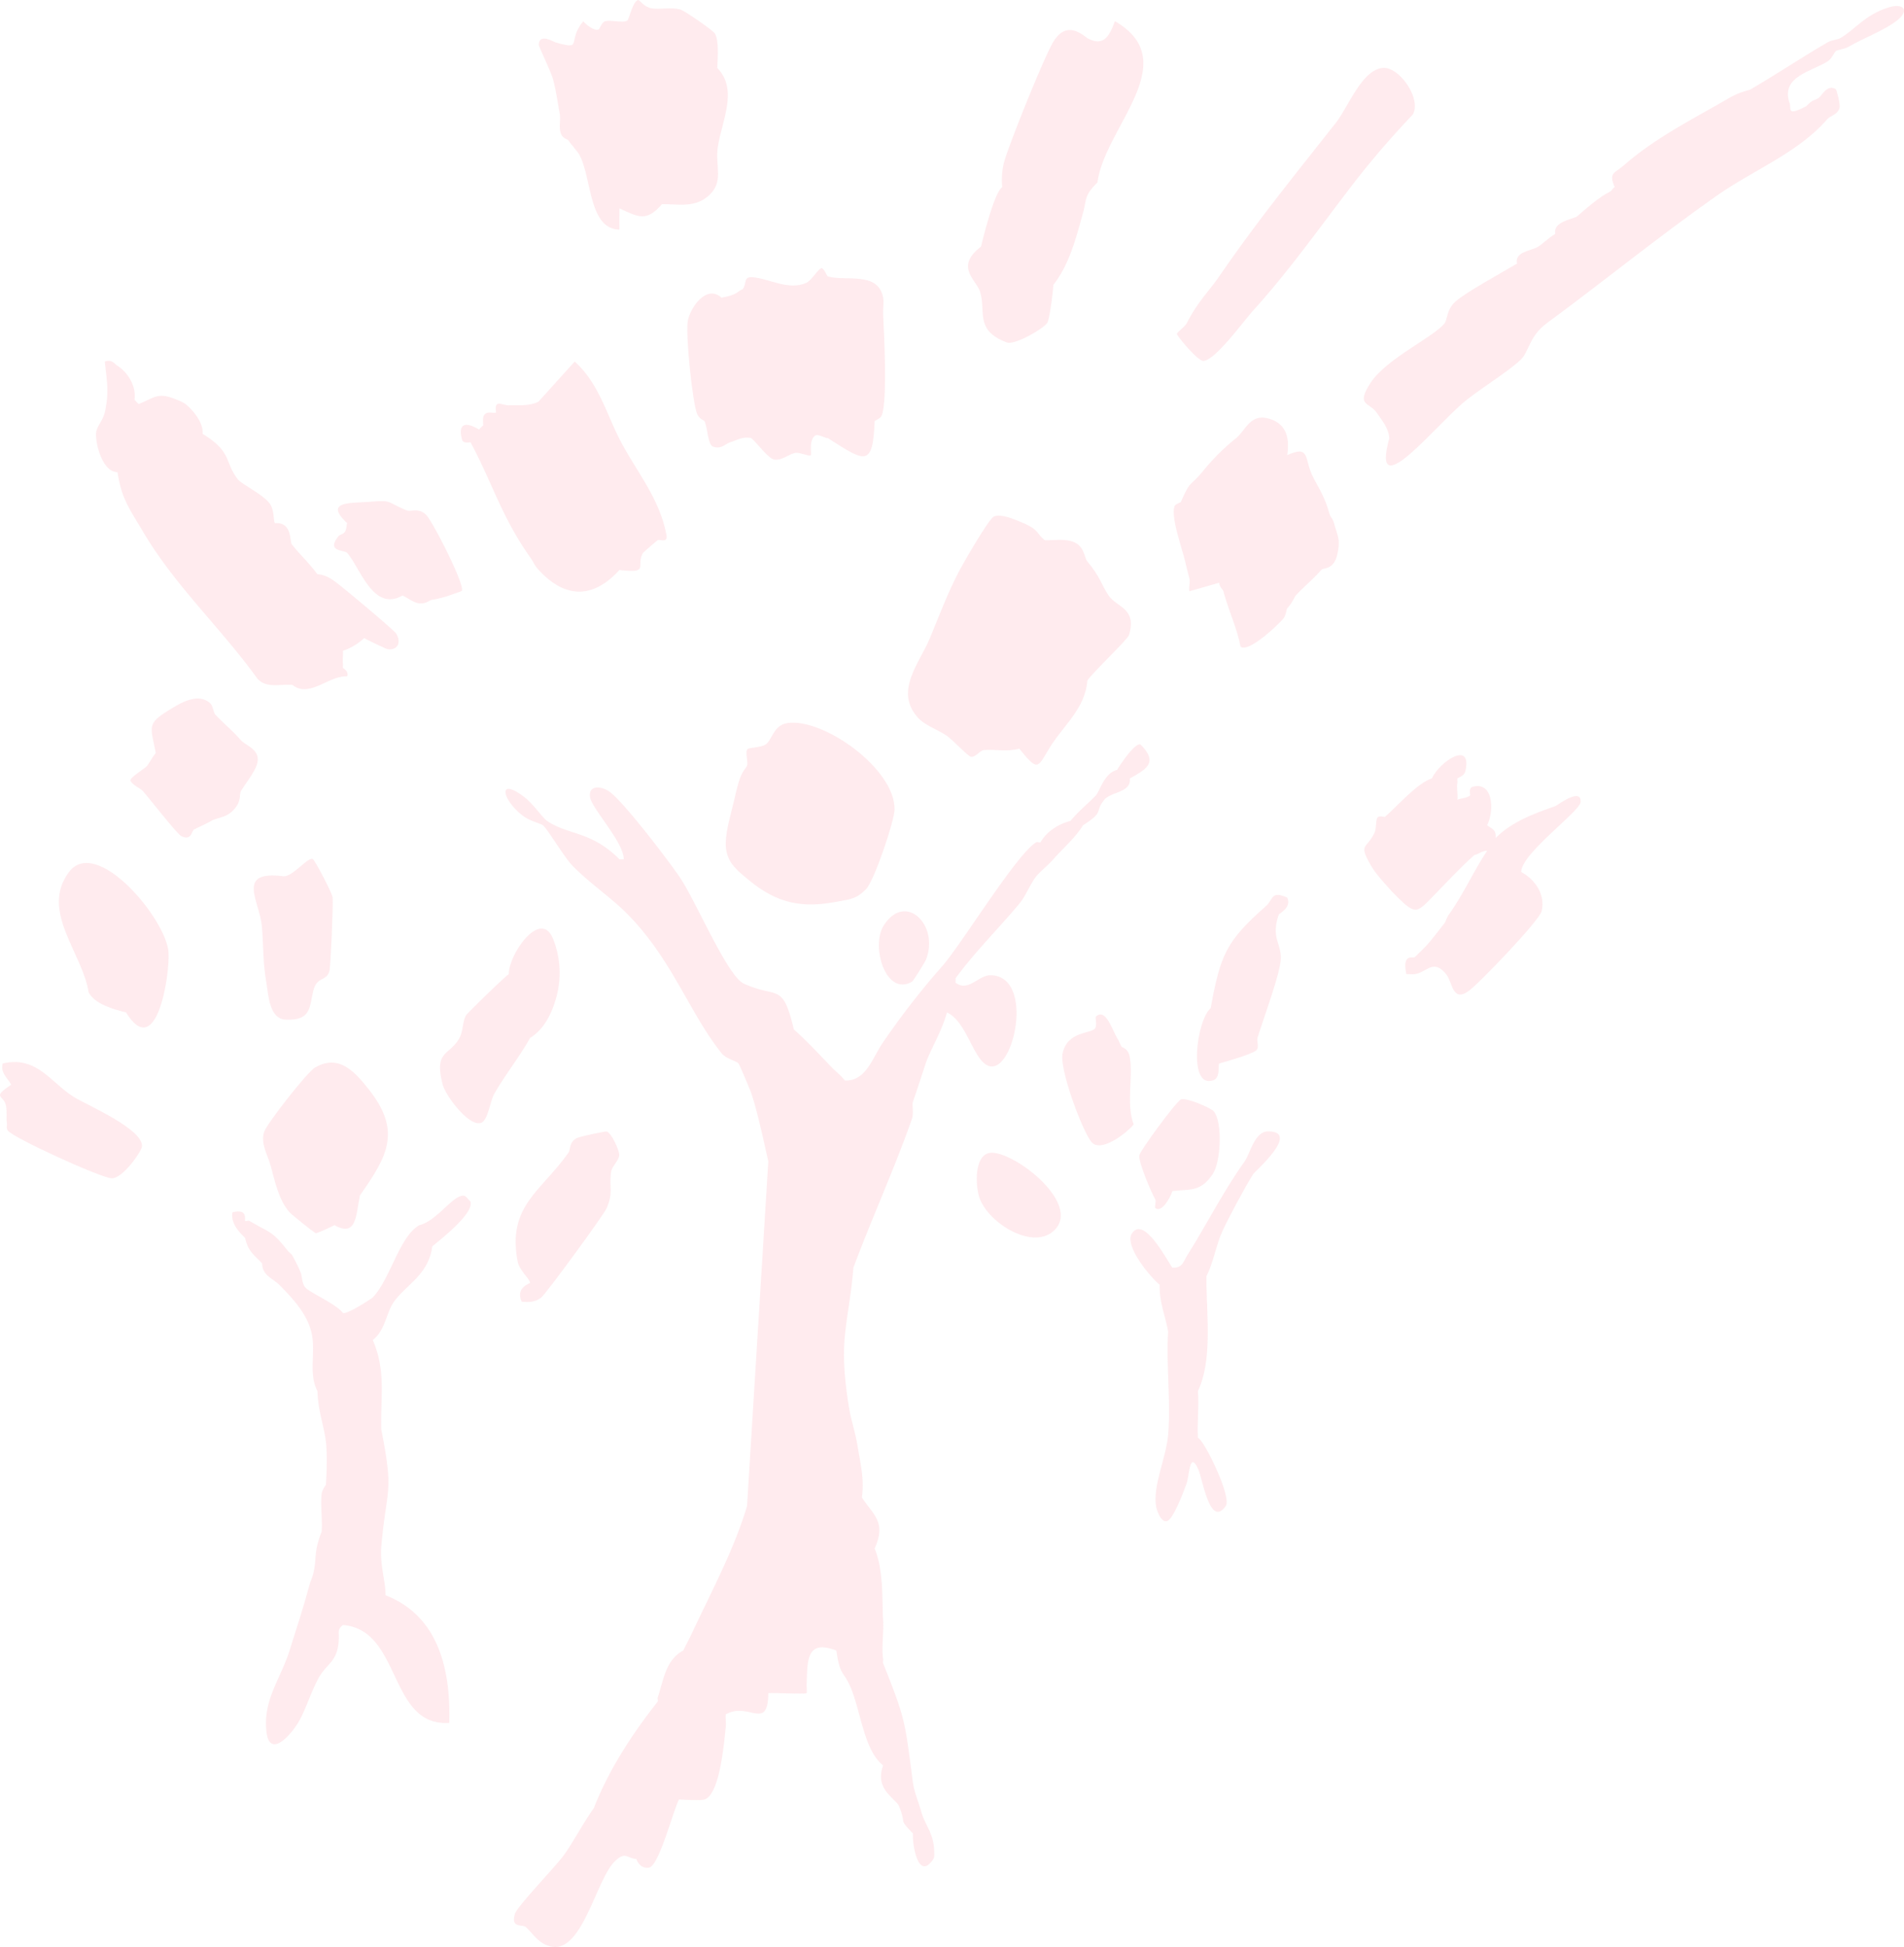 <svg xmlns="http://www.w3.org/2000/svg" width="841.925" height="860.774" viewBox="0 0 841.925 860.774">
  <g id="Icon" transform="translate(0 0)" opacity="0.1">
    <path id="Path_6056" data-name="Path 6056" d="M53.161,213.232c1.771,11.765,5.23,16.107,11.285,26.332,14.312,24.165,34.329,42.419,50.629,65.041,4.028,4.33,10.091,2.255,15.2,2.67.652.053,2.234,2.19,6.244,1.872,6.087-.481,11.773-5.824,18.206-5.65.806-2.263-1.842-3.54-1.879-3.746-.11-.6.083-1.265,0-1.881-.243-1.8.163-3.8,0-5.642a26.364,26.364,0,0,0,9.4-5.643c.4.4,9.747,4.832,10.312,4.917,4.3.654,6.224-2.764,3.861-6.858-.868-1.5-23.092-20.04-26.4-22.524-2.645-1.988-5.049-3.534-8.466-3.748-4.025-5.384-8.1-9.061-11.285-13.167-1.09-1.406.255-9.989-7.524-9.4-.734-1.5-.217-4.947-1.872-8.039-2.181-4.076-12.837-9.174-14.494-11.326-6.133-7.963-2.411-12.073-15.608-20.133.548-4.646-4.06-10.366-7.524-13.166a19.017,19.017,0,0,0-3.761-1.881c-8.334-3.389-9.163-1.411-16.929,1.881-.668-.577-1.259-1.255-1.88-1.881.8-5.917-2.655-11.817-7.524-15.047-1.8-1.2-2.339-2.845-5.633-1.872,1,8.757,1.984,14.031-.01,22.561-.83,3.552-3.434,6.047-3.772,8.6-.609,4.594,2.681,17.806,9.414,17.733" transform="translate(-1.198 -4.5)" fill="#fc3250"/>
    <path id="Path_6057" data-name="Path 6057" d="M131.38,549.289c.712.8,10.855,9.052,11.583,9.172.459.076,7.176-2.935,8.2-3.568,10.022,5.641,9.461-4.823,11.286-13.166,12.348-17.532,18.5-28.481,3.762-47.022-6.079-7.646-13.05-15.6-23.618-9.5-3.469,2-21.29,24.766-22.488,28.431-1.709,5.225,1.495,10,2.846,14.921,1.872,6.813,3.528,15.248,8.425,20.728" transform="translate(-3.281 -13.249)" fill="#fc3250"/>
    <path id="Path_6058" data-name="Path 6058" d="M153.934,243.193c-5.82,7.144,2.5,6.079,3.762,7.524,5.861,6.72,11.493,26.2,24.451,18.809,2.228.995,4.773,3.076,7.044,3.4,3.42.494,4.329-1.185,6.121-1.524a46.961,46.961,0,0,0,7.523-1.88c1.336-.536,5.341-1.78,5.511-2.02,1.642-2.338-13-31.059-15.853-33.741-3.357-3.159-6.68-1.116-8.466-1.856-9.659-4-6.125-4.648-16.928-3.762-7.535.618-20.018-.451-9.4,9.4-.371.7-.151,2.282-.954,3.718-.632,1.132-2.353,1.366-2.808,1.925" transform="translate(-4.166 -6.248)" fill="#fc3250"/>
    <path id="Path_6059" data-name="Path 6059" d="M31.158,396.39c-12.722,17.2,6.05,35.591,8.776,53.105C42.6,454.65,50.94,457,56.46,458.361c13.369,21.714,19.323-15.7,18.809-26.332-.707-14.594-31.932-52.1-44.11-35.639" transform="translate(-0.734 -10.76)" fill="#fc3250"/>
    <path id="Path_6060" data-name="Path 6060" d="M129.644,461.518c11.24.413,10.326-5.678,12-12.613,1.632-6.746,5.725-4.117,7.181-8.809.536-1.724,1.758-29.988,1.4-32.665-.291-2.189-7.636-16-8.62-16.819-1.97-1.644-9.038,7.943-13.13,7.509-21.162-2.724-10.584,10.919-9.557,21.782.882,9.337.358,15.646,2.034,25.239.945,5.41,1.173,16.1,8.686,16.375" transform="translate(-3.164 -10.709)" fill="#fc3250"/>
    <path id="Path_6061" data-name="Path 6061" d="M32.525,498.148c-10.3-6.516-16.27-18.231-31.335-14.727-1.081,4.363,2.3,6.408,3.752,9.4-8.848,5.833-3.312,4.559-2.347,8.992.664,3.052.051,5.783.466,7.936.185.959-.477,2.1.39,3.321,2.25,3.167,40.991,20.882,45.905,21.1,4.877.217,13.232-11.854,13.424-14.039.683-7.763-24.691-18.458-30.256-21.978" transform="translate(0 -13.242)" fill="#fc3250"/>
    <path id="Path_6062" data-name="Path 6062" d="M312.679,145.41c-.955,5.945,1.987,35.414,4.131,40.875.894,2.278,3.188,3,3.283,3.22,1.5,3.551,1.45,10.394,3.761,11.286,3.523,1.357,5.611-1.3,7.524-1.881,3.069-.926,5.658-2.743,9.4-1.881,3.046,2.706,7.686,9.307,10.365,9.531,3.614.3,6.149-2.526,9.33-3.023,1.65-.258,5.957,1.747,6.633,1.032.452-.479-1.009-6.39,1.834-8.6,1.33-1.034,4.66,1.279,5.693,1.06,16.334,10.434,19.9,13.319,20.69-7.524,2.329-1.512,3.131-1.212,3.738-4.681,1.625-9.278.547-31.926.023-42.34-.121-2.407.39-5.373,0-7.524-2.152-11.882-16.854-7.1-24.451-9.4-.393-.12-1.709-3.721-2.789-3.652-1.31.085-4.4,5.4-6.644,6.433-7.945,3.661-16.506-1.909-23.947-2.443-4.1-.295-2.405,2.9-4.237,5.3-2.653.963-1.848,2.387-9.4,3.762-6.681-6.141-14,4.6-14.937,10.449" transform="translate(-8.571 -3.344)" fill="#fc3250"/>
    <path id="Path_6063" data-name="Path 6063" d="M401.691,420.6c-5.742,9.137.94,31.507,12.571,24.778.5-.291,5.656-8.5,6.17-9.805,6.016-15.276-9.223-30.118-18.74-14.973" transform="translate(-10.96 -11.363)" fill="#fc3250"/>
    <path id="Path_6064" data-name="Path 6064" d="M213.822,200.074c9.657,17.941,13.611,32.765,26.331,50.783,2.423,3.431,1.439,3.458,5.643,7.524,11.432,11.054,23.036,10.015,33.856-1.881,13.671,1.612,7.129-1.832,10.37-7.458.217-.376,5.761-5.162,6.558-5.708s4.815,1.584,3.778-2.664c-2.973-15.6-12.945-27.489-19.874-40.487-6.327-11.866-9.77-26.091-20.607-35.829l-16.051,17.752c-4.273,2.117-8.522,1.329-12.8,1.58-3.3.194-6.872-3.079-5.922,3.221-1.953.462-4.48-1.075-5.642,1.881a14.62,14.62,0,0,0,0,3.761,15.412,15.412,0,0,0-1.881,1.881c-5.809-3.548-9.456-2.88-7.546,4.4.54,2.057,3.69,1.069,3.784,1.244" transform="translate(-5.747 -4.508)" fill="#fc3250"/>
    <path id="Path_6065" data-name="Path 6065" d="M457.239,151.656c3.626,1.382,17.284-6.637,18.1-9,1.071-3.1,2.285-12.685,2.486-16.419,7.164-9.08,10.119-21.017,13.166-31.975,1.686-6.062.347-7.36,6.356-13.322,3.126-24.412,38.649-53.348,7.742-71.308-2.27,5.991-4.646,11.579-12.216,7.515-5.693-4.628-10.516-5.379-14.786,1.211-3.989,6.156-19.626,45.216-21.949,53.294a31.938,31.938,0,0,0-.882,11.326c-3.419,2.357-7.9,20.331-9.4,26.331-11.782,9.048-2,14.575-.363,20.115,2.631,8.892-2.436,16.822,11.753,22.23" transform="translate(-12.072 -0.264)" fill="#fc3250"/>
    <path id="Path_6066" data-name="Path 6066" d="M430.053,331.774c2.57,1.769,9.277,9.034,10.6,9.232,2.088.311,3.951-2.791,5.713-2.968,4.531-.456,10.277.909,15.664-.621,8.255,10.13,7.964,8.666,13.167,0,5.959-9.929,16.047-17.606,16.928-30.094,2.454-3.7,17.827-18.136,18.437-20.15,3.609-11.914-5.476-12.2-9.033-17.467-3.225-4.778-3.634-8.224-9.4-15.047-1.355-1.6-1.2-6.446-5.675-8.433-4.169-1.852-8.792-.837-13.135-.971-3.629-2.679-2.194-4.406-9.4-7.523-3.2-1.383-10.046-4.451-13.158-2.916-2.225,1.1-13,19.734-15.054,23.6-5.134,9.654-8.987,20.008-13.167,30.093-4.57,11.028-15.629,23.147-5.674,34.826,3.238,3.8,9.2,5.683,13.2,8.434" transform="translate(-11.323 -6.429)" fill="#fc3250"/>
    <path id="Path_6067" data-name="Path 6067" d="M105.479,366.144c2.962-3.6,1.909-6.321,2.654-7.639,2.053-3.63,7.585-9.9,7.484-14.154-.111-4.687-5.356-6.014-7.484-8.417-3.493-3.945-4.68-4.712-7.523-7.524-1.366-1.351-2.39-2.251-3.762-3.761-.89-.98-1.006-3.944-2.34-5.1-5.5-4.768-13.1-.026-18.349,3.219-9.7,5.994-7.945,7.165-5.642,18.809-1.789,2.276-3.072,4.805-3.762,5.642-1.122,1.363-7.487,5-7.492,6.583,1.111,2.22,4.391,3.306,5.611,4.7,2.959,3.387,14.988,18.879,16.905,19.851,4.563,2.315,4.514-2.315,5.665-2.924,2.5-1.323,4.867-2.2,7.523-3.762,3.1-1.821,6.871-1.108,10.512-5.527" transform="translate(-1.625 -8.71)" fill="#fc3250"/>
    <path id="Path_6068" data-name="Path 6068" d="M357.357,328.669c-6.431.881-6.815,7.689-9.88,9.567-2.253,1.379-7.225,1.221-7.919,1.983-1.109,1.221.407,5.749-.177,7.3-.477,1.267-2.217,2.193-3.762,7.524-.853,2.942-1.213,4.593-1.881,7.524-1.313,5.753-3.591,12.987-3.762,18.809-.245,8.328,4.333,11.909,10.389,16.883,12.235,10.051,23.176,12.386,38.513,9.448,6.168-1.181,8.769-1.119,13.167-5.643,3.586-3.689,12.474-30.012,12.566-35.124.32-17.885-31.2-40.473-47.253-38.273" transform="translate(-9.05 -9.011)" fill="#fc3250"/>
    <path id="Path_6069" data-name="Path 6069" d="M254.29,50.74c.416,2.351-.562,5.248.369,8.105.815,2.5,3.1,2.715,3.393,3.179,1.558,2.461,3.885,4.417,5.181,7.025,5.131,10.33,3.972,32.256,17.38,32.465l.02-9.387c8.244,3.753,11.9,6.2,18.8-1.89,7.59.025,14.658,1.682,20.69-3.762,6.867-6.2,2.731-12.828,3.988-21.4,1.687-11.5,9.216-25.4-.228-35.024.151-4.321.837-11.4-.928-15.066-.691-1.436-13.694-10.366-15.5-10.825-4.309-1.1-8.566.152-12.679-.485C291.708,3.2,289.418,0,289.08,0c-2.425-.014-4.21,8.637-4.959,9.084-2.058,1.228-6.744-.333-9.663.272-1.831.379-2.378,3.58-3.241,3.767-2.009.435-5.229-2.113-6.587-3.726-7.475,9.022.359,12.9-12.221,9.369-.795-.223-7.143-4.267-7.479.928-.055.863,5.524,11.975,6.52,16.01,1.273,5.159,1.926,9.869,2.84,15.036" transform="translate(-6.718 0)" fill="#fc3250"/>
    <path id="Path_6070" data-name="Path 6070" d="M574.811,514.3c-5.985-.007-7.971,9.946-10.324,13.24-9.6,13.429-16.517,27.464-25.327,41.44-1.8,2.859-2.119,5.81-6.647,5.582-2.174-2.794-12.611-23.4-17.922-15.085-3.42,5.354,8.039,19.166,12.28,22.607-.113,8.24,2.487,13.456,3.762,20.69-.932,14.956,1.288,31.273-.03,46.051-.869,9.74-6.991,22.687-5.24,31.554.431,2.184,2.976,9.005,6.176,5.123,2.573-3.121,5.675-11.251,7.208-15.381,1.32-3.554,1.285-15.115,5.233-6.394,1.909,4.217,5.082,26.145,12.119,16.217,2.872-4.052-9.962-29.892-12.3-30.148-.391-6.824.557-13.894,0-20.69,6.221-12.916,4.035-32.366,3.762-47.022-.023-1.252.054-2.512,0-3.762,3.175-6.15,4.257-13.863,7.162-20.11,2.808-6.037,10.028-19.579,13.527-25.03.826-1.287,21.112-18.865,6.562-18.882" transform="translate(-14.097 -14.107)" fill="#fc3250"/>
    <path id="Path_6071" data-name="Path 6071" d="M574.721,411.737c-17.869,15.734-20.133,21.763-24.451,45.141-6.224,5.272-10.1,35.408.922,31.957,3.478-1.089,2.21-5.9,2.84-7.506,3.079-.8,15.473-4.423,16.611-6.009,1.1-1.535-.059-4.017.317-5.275,2.383-7.957,10.431-29.219,10.359-35.564-.075-6.614-4.392-8.761-.954-18.981.16-.474,5.844-3.084,3.753-7.519-7.331-3.165-6.012.777-9.4,3.757" transform="translate(-14.927 -11.158)" fill="#fc3250"/>
    <path id="Path_6072" data-name="Path 6072" d="M626.364,30.869c-9.383.515-15.44,17.235-21.021,24.318-18.859,23.94-34.485,43.046-51.561,67.873-4.649,6.758-9.292,10.884-14.257,20.534-.921,1.791-4.444,4.169-4.448,4.856,0,.859,9.336,12.2,11.792,11.966,5.406-.513,17.463-17.357,21.96-22.309,15.868-17.479,29.485-36.845,44.4-56.231a391.334,391.334,0,0,1,26.118-30.322c4.058-6.887-5.775-21.08-12.977-20.685" transform="translate(-14.676 -0.847)" fill="#fc3250"/>
    <path id="Path_6073" data-name="Path 6073" d="M602.644,232.748c-.675-2.035-.97-3.361-1.881-5.643-1.964-4.914-3.593-7.133-5.643-11.285-3.952-8.005-1-13.908-11.272-9.411,1.041-7.185-.114-13.545-7.682-15.983-8.558-2.758-10.56,4.809-14.9,8.466a96.686,96.686,0,0,0-15.047,15.047c-5.785,6.859-5.037,3.245-9.4,13.166-.165.376-2.435.837-2.832,1.97-1.672,4.767,3.266,18.244,4.714,24.362.616,2.6,1.182,4.946,1.88,7.523.4,1.492-.318,3.894.009,5.645l13.158-3.764c.229,2.045,1.708,3.094,1.881,3.762,2.151,8.321,5.95,16,7.542,24.454,3.41,2.978,16.4-9.4,18.849-12.238,1.363-1.581,1.411-4.247,1.821-4.693,2.416-2.632,3.182-5,3.762-5.643,3.344-3.695,7.073-6.562,11.285-11.285,1.079-1.21,5.48.194,7.108-6.978,1.568-6.909-.166-8.5-1.465-13.711-.436-1.746-1.566-2.814-1.881-3.762" transform="translate(-14.637 -5.207)" fill="#fc3250"/>
    <path id="Path_6074" data-name="Path 6074" d="M851.975,3.4c-10.433,3.315-14.532,9.651-21.258,13.559-1.157.672-3.727.766-5.643,1.881-11.418,6.64-22.5,14.047-33.855,20.69-1.023.6-4.689,1.015-9.4,3.761-16.055,9.351-32.827,17.593-47.021,30.094-3.688,3.247-6.687,2.927-3.762,9.4-.74.211-1.324,1.6-1.881,1.881-4.99,2.481-10.738,7.566-15.047,11.286-3.826,1.419-10.328,2.752-9.4,7.523-3.165,1.949-5.667,4.5-7.523,5.643-3.257,2.009-10.455,2.108-9.4,7.524-6.376,3.811-22.966,12.835-27.319,16.874-3.847,3.57-3.44,7.9-4.656,9.457-4.82,6.185-25.719,15.542-32.8,26.429-6.6,10.136-.5,8.426,2.71,13.069,2.406,3.477,5.26,6.789,5.642,11.285-3.385,12.368-1.567,16.406,9.532,6.66,7.66-6.726,16.145-16.153,22.443-21.707,6.723-5.928,20.96-14.47,26.291-19.782,3.433-3.421,3.753-10.391,11.326-15.954,24.828-18.238,49.667-38.471,75.234-56.426C792.221,75.28,812.1,67.679,825.074,52.7c1.239-1.431,4.666-1.958,5.386-5.06.348-1.5-1.313-7.861-1.655-8.093-3.75-2.528-6.447,3.064-7.493,3.748-2.28,1.5-2.366.417-5.643,3.762-9.382,4.859-6.1.71-7.523-1.881-3.377-11.329,9.7-13.434,16.955-17.921,1.973-1.221,3.123-4.284,3.735-4.649,1.111-.663,3.739-.76,5.642-1.881C840.792,17,850.2,13.566,855.817,9.146c5.85-4.6,2.831-7.865-3.842-5.745" transform="translate(-17.007 -0.075)" fill="#fc3250"/>
    <path id="Path_6075" data-name="Path 6075" d="M704.736,365.826c-9.449,3.262-19.367,6.972-26.361,14.076.293-3.78-1.658-4.016-3.762-5.643,3.281-6.623,2.631-19.478-6.4-17.01-2.027.553-.881,3.668-1.121,3.845-1.81,1.33-3.98,1.172-5.643,1.881.3-2.363-.44-5.349,0-7.524.126-.623-.155-1.324,0-1.881.063-.227,3.026-1.037,3.512-3.138,3.225-13.969-11.316-4.409-14.8,3.138-6.545,2.091-15.035,12.074-20.69,16.929-.287.246-2.532-.681-3.339.361-.9,1.162-.334,4.737-1.442,7-3.559,7.279-7.38,4.231-.862,15.205,1.792,3.018,8.394,10.364,11.286,13.167,7.7,7.466,8.374,6.821,15.047,0,6.217-6.356,12.154-12.869,18.809-18.809,1.349-.13,3.73-2.012,5.643-1.881-5.857,8.673-10.306,19-16.928,28.212-.981,1.365-1.395,3.132-1.881,3.762-1.6,2.073-6.188,7.9-7.524,9.4-1.253,1.413-4.012,4.018-5.643,5.642-.677.675-5.786-1.933-3.75,7.517,1.224-.061,2.541.168,3.75.007,5.249-.7,8.191-7.13,13.954.169,2.714,3.437,2.627,12.27,9.619,7.455,4.606-3.172,31.427-31.225,32.466-35.389,1.827-7.323-2.792-14.046-9.017-17.376.111-8.37,26.126-26.769,26.294-31.034.259-6.563-10.357,1.613-11.218,1.911" transform="translate(-17.014 -9.416)" fill="#fc3250"/>
    <path id="Path_6076" data-name="Path 6076" d="M251.178,453.536a40.678,40.678,0,0,0-.923-26.35c-5.412-14.709-19.944,6.44-19.767,15.065-1.189.557-18.253,17.095-18.923,18.225-1.585,2.671-1.217,6.833-2.837,9.864-4.344,8.127-11.571,5.424-7.437,20.876,1.279,4.783,11.45,18.479,16.834,16.815,3.147-.973,4.046-9.606,5.956-12.941,4.65-8.121,10.726-15.678,15.811-24.627,6.035-3.741,9.369-10.44,11.286-16.928" transform="translate(-5.487 -11.578)" fill="#fc3250"/>
    <path id="Path_6077" data-name="Path 6077" d="M514.536,509.8c-3.454-9.544-.094-20.886-1.715-29.845-.719-3.975-3.421-4.072-3.73-4.661-.647-1.234-1.037-2.375-1.881-3.762-2.194-3.6-5.1-13.518-9.395-9.4-.363.348.661,3.811-.34,5.165-1.858,2.512-12.411,1.1-14.394,11.272-1.331,6.836,8.42,33.284,12.651,38.809,4.106,5.363,15.816-3.906,18.8-7.58" transform="translate(-13.247 -12.649)" fill="#fc3250"/>
    <path id="Path_6078" data-name="Path 6078" d="M280.253,524.737c.086-2.066-3.582-9.984-5.561-10.364-.811-.155-11.952,2.247-13.161,2.863-3.568,1.82-2.708,5.042-3.767,6.542-12.109,17.155-27.017,23.4-22.476,47.871.784,4.224,4.841,7.072,5.561,9.531.148.5-6.606,1.775-3.765,8.417,3.279.3,5.77.286,8.581-1.746,1.99-1.44,27.57-36.349,29.026-39.622,3.046-6.849,1.012-9.426,1.948-15.909.408-2.831,3.506-5,3.613-7.583" transform="translate(-6.431 -14.109)" fill="#fc3250"/>
    <path id="Path_6079" data-name="Path 6079" d="M205.3,544.293c-4.154,2.174-10.5,10.733-16.9,12.259-8.863,4.8-12.914,23.937-20.689,31.974-.542.561-11.662,7.811-13.211,6.815-3.257-4.119-13.921-8.568-16.421-11.058-1.837-1.83-1.441-5.069-2.342-7.042a63.413,63.413,0,0,0-3.762-7.524c-.326-.557-1.321-1.171-1.881-1.881-6.985-8.868-7.374-7.532-16.928-13.166-.466-.275-1.427.279-1.88,0-.369-.226,1.49-5.7-5.633-3.752-.663,4.657,2.455,8.256,5.633,11.276,1.289,5.993,3.857,7.368,7.523,11.285.112,5.411,4.768,6.636,7.524,9.4,5.625,5.653,12.069,12.519,14.163,20.633,2.313,8.959-1.448,18.343,2.765,26.389.378,9.59,2.944,15.292,3.761,22.57.593,5.28.33,13.34,0,18.809-.015.248-1.749,2.139-1.957,4.545-.457,5.3.427,10.83.077,16.145-3.8,9.884-1.944,11.286-3.762,18.809-.313,1.293-1.305,3.457-1.881,5.642-2.431,9.233-5.681,18.948-8.542,28.135-3.909,12.551-11.781,21.7-10.266,35.814,1.349,12.568,11.382,1.375,15.047-5.643,2.7-5.172,4.767-11.848,7.824-17.566,4.088-7.648,9.571-7.382,9.1-20.051-.079-1.891.491-2.635,1.881-3.762,26.049,2.042,19.96,45,47.013,43.264.642-23.19-4.488-47.186-28.2-56.43.148-5.956-2.588-13.329-1.856-21.619,2.347-26.6,5.709-22.755-.025-51.734-.36-14.622,2.177-25.8-3.762-39.5,5.55-4.137,5.867-11.937,9.4-16.928,5.293-7.466,15.286-11.869,16.928-24.451,4.083-3.443,18.3-14.424,16.926-19.717-2.06-2.24-2.372-3.671-5.667-1.946" transform="translate(-2.895 -14.909)" fill="#fc3250"/>
    <path id="Path_6080" data-name="Path 6080" d="M443.8,480.615c11,3.054,20.026-39.664.658-40.181-5.468-.146-9.914,7.646-15.658,3.281a6.92,6.92,0,0,0,0-1.881c8.541-11.673,18.934-21.879,28.17-32.955,3.1-3.718,5.084-9.207,7.567-12.185,2.023-2.426,4.956-4.612,7.524-7.524,4.315-4.9,9.648-9.379,13.166-15.047,9.737-6.235,4.877-5.7,9.4-11.285,2.886-3.562,11.962-3.077,11.285-9.4,7.324-4.126,12.749-6.988,4.677-15.04-2.618-.634-8.975,9.009-10.32,11.278-5.622,1.252-7.708,9.523-9.4,11.286-4.031,4.189-6.5,5.816-11.286,11.285-5.174,1.257-10.571,4.762-13.166,9.4-.456.277-1.413-.275-1.881,0-8.592,5.047-32.657,44.473-41.379,54.545a347.117,347.117,0,0,0-26.331,33.855c-4.67,6.684-7.472,17.306-16.928,16.928-2.233-2.724-3.675-3.618-5.643-5.643-5.575-5.736-10.9-11.625-16.928-16.928-5.01-21.092-7-13.42-22.089-20.229-7.315-3.3-21.353-36.8-28.277-46.958-5.5-8.065-23.729-31.845-30.382-37.325-4.215-3.471-10.206-3.586-9.377,1.8.784,5.092,15.066,20.084,14.891,27.479h-1.881c-12.524-12.543-22.515-10.581-31.974-16.928-1.835-1.231-6.16-7.444-9.59-10.159-12.21-9.668-10.732.072-1.744,7.382,3.7,3.012,8.287,3.736,9.452,4.659,2.089,1.655,9.438,14.169,13.115,17.919,7.836,7.991,17.173,14.1,24.5,21.58,19.624,20.035,26.917,43.011,41.317,61.2,2.054,2.595,6.722,3.561,7.585,4.631.449.558,5.106,11.577,5.643,13.167,2.684,7.944,5.562,21.442,7.524,30.093l-9.4,152.349c-5.576,19.008-15.965,38.253-24.45,56.426-1.185,2.536-2.559,4.993-3.762,7.523-7.906,4.106-8.775,13.5-11.286,20.69-.195.559.194,1.322,0,1.881-11.089,13.957-21.805,30.4-28.212,47.022-4.96,6.971-9.209,15.184-13.167,20.689-3.878,5.4-20.807,22.756-21.808,26.222-1.859,6.437,3.388,4.412,4.88,5.753,3.3,2.959,5.548,7.413,11.272,8.611,13.814,2.892,19.854-30.059,28.21-37.844,4.6-4.281,4.986-1.281,9.42-.862.722,2.448,2.974,4.367,5.642,3.762,4.417-1,10.608-25.265,13.167-30.093,2.721.1,9.428.583,11.285,0,6.934-2.18,8.675-26.079,9.4-31.974.227-1.833-.187-3.8,0-5.643,10.049-5.815,18.624,7.7,18.809-9.4,3.266-.182,16.165.576,16.939,0,.233-.175-.047-2.942-.012-3.757.434-10.14-.372-20.36,13.166-15.048,1.726,11.939,3.268,8.708,6.579,16.932,4.439,11.022,5.728,27.121,14.11,33.852-3.971,10.667,5.663,14.529,7.112,18.2,3.452,8.751-.6,4.8,6.053,11.89-.247,4.863,2.029,18.827,7.524,13.166,2.141-2.2,1.979-2.639,1.881-5.642-.249-7.6-4.081-11.38-5.643-16.929-1.263-4.486-3.185-8.83-3.762-13.166-3.621-27.221-3.1-27.456-13.166-52.664-.186-.464.11-1.22,0-1.881-.807-4.85.3-11.615,0-16.928-.591-10.55.293-21.845-3.762-31.974,5.279-11.726-.555-14.717-5.643-22.571,1.157-7.99-.693-15.3-1.88-22.57-1.021-6.254-2.832-11.351-3.762-16.928-1.724-10.336-2.912-21.442-1.881-31.974.918-9.38,2.939-18.914,3.762-30.094,8.185-21.9,18.021-43.445,25.805-65.494,1.034-2.926.022-6.409.526-7.859,1.959-5.63,3.756-11.278,5.643-16.927,1.969-5.9,7.141-14.164,9.4-22.57,9.022,4.1,11.7,21.774,18.762,23.734" transform="translate(-6.304 -9.281)" fill="#fc3250"/>
    <path id="Path_6081" data-name="Path 6081" d="M449.108,524.238c-6.049,1.895-5.448,13.671-4.138,18.674,2.95,11.264,23.07,24.334,32.894,15.854,14.056-12.132-19.627-37.388-28.756-34.528" transform="translate(-12.181 -14.373)" fill="#fc3250"/>
    <path id="Path_6082" data-name="Path 6082" d="M525.106,547.82c2.911,2.248,6.746-4.941,7.516-7.519,7.536-.977,12.32.684,17.831-7.525,3.687-5.49,4.368-23.043.49-27.724-1.226-1.479-12.183-6.247-14.5-5.283-2.176.9-18.326,22.957-18.487,24.844-.26,3.062,5.267,16.172,7.143,19.45.419.731-.46,3.4.008,3.757" transform="translate(-14.207 -13.705)" fill="#fc3250"/>
  </g>
</svg>
